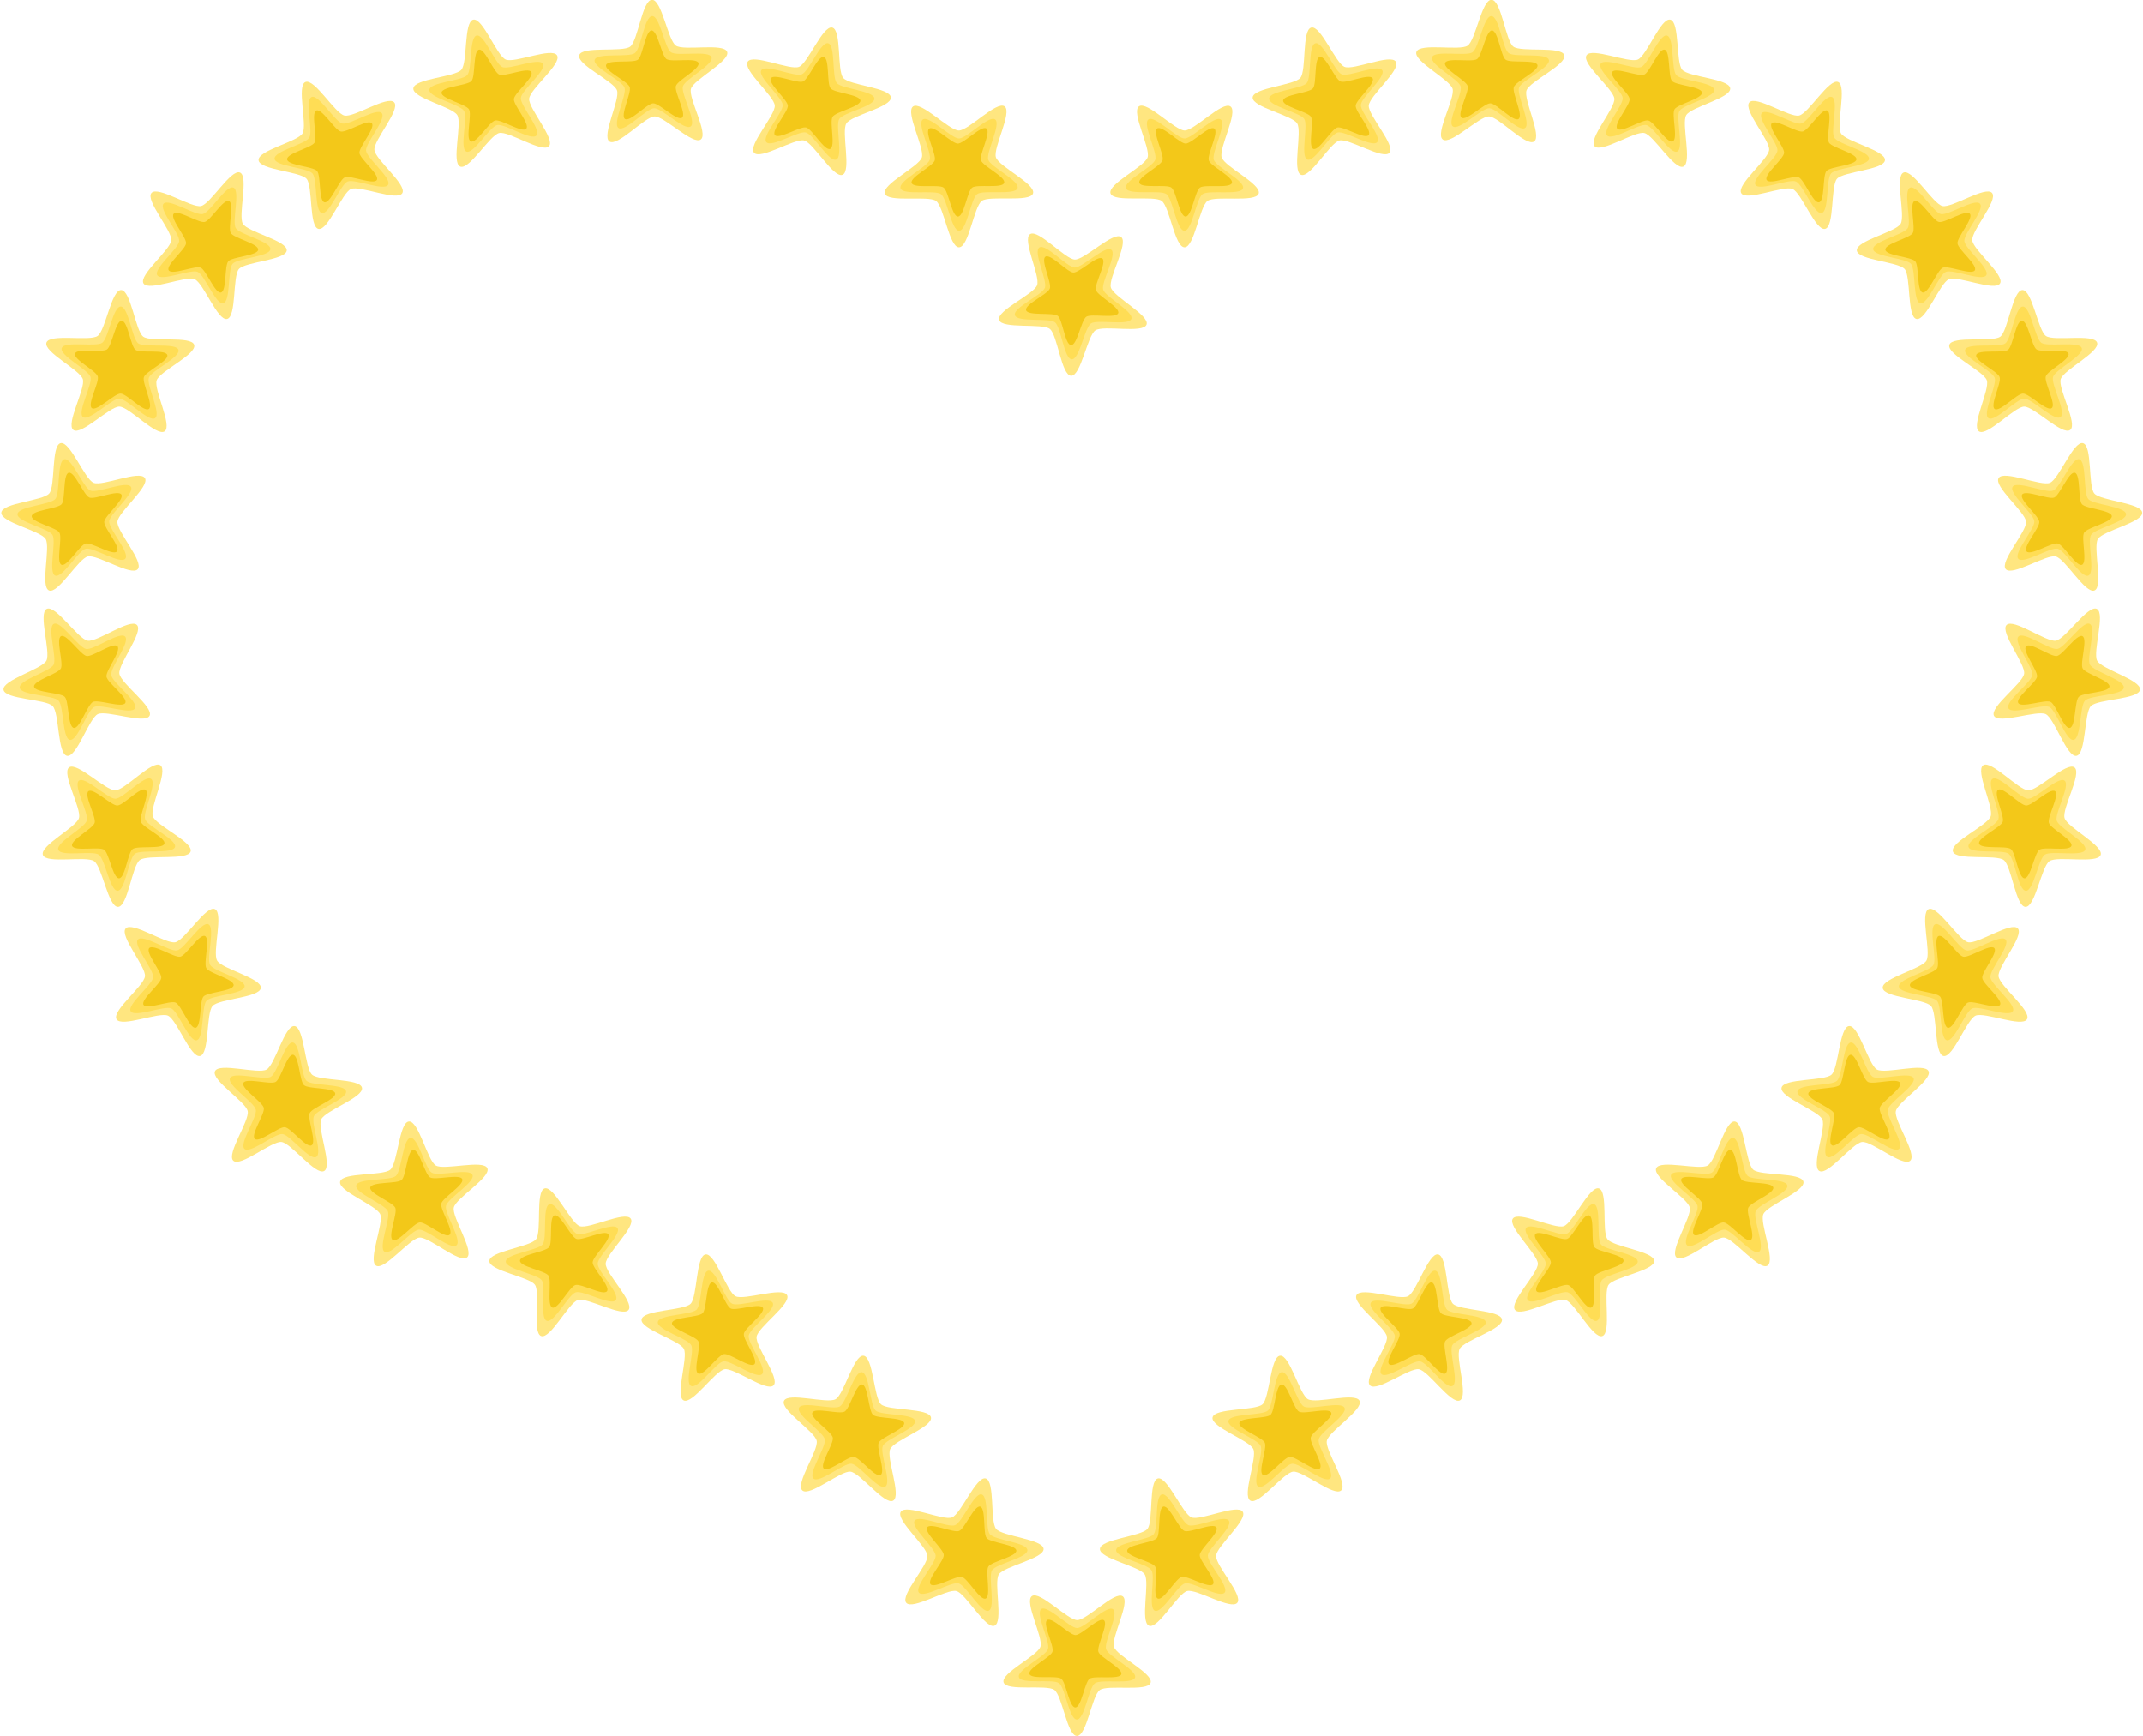 <?xml version="1.0" encoding="UTF-8"?>
<svg version="1.0" viewBox="0 0 495 401" xmlns="http://www.w3.org/2000/svg">
<defs>
<filter id="a" x="-.138" y="-.138" width="1.276" height="1.276">
<feGaussianBlur stdDeviation="28.194"/>
</filter>
</defs>
<g transform="translate(-124.8 -325.74)">
<g transform="matrix(.862 0 0 .862 536.96 295.75)">
<g transform="matrix(.119 -.015 -.015 -.119 -233.86 164.75)">
<path transform="matrix(.666 0 0 .666 264.51 223.36)" d="m404.07 401.84c-23.2 23.19-131.12-60.59-163.52-55.46-32.4 5.14-109.15 118.17-138.38 103.27-29.232-14.89 17.1-143.42 2.21-172.65-14.899-29.23-146.11-67.3-140.98-99.7 5.132-32.403 141.69-28.056 164.89-51.254 23.198-23.198 18.851-159.75 51.254-164.89 32.403-5.132 70.467 126.08 99.698 140.98 29.231 14.894 157.76-31.438 172.65-2.207 14.894 29.231-98.136 105.98-103.27 138.38-5.132 32.403 78.65 140.32 55.452 163.52z" fill="#ffe680"/>
<path transform="matrix(.526 0 0 .526 295.69 254.23)" d="m404.07 401.84c-23.2 23.19-131.12-60.59-163.52-55.46-32.4 5.14-109.15 118.17-138.38 103.27-29.232-14.89 17.1-143.42 2.21-172.65-14.899-29.23-146.11-67.3-140.98-99.7 5.132-32.403 141.69-28.056 164.89-51.254 23.198-23.198 18.851-159.75 51.254-164.89 32.403-5.132 70.467 126.08 99.698 140.98 29.231 14.894 157.76-31.438 172.65-2.207 14.894 29.231-98.136 105.98-103.27 138.38-5.132 32.403 78.65 140.32 55.452 163.52z" fill="#fd5"/>
<path transform="matrix(.416 0 0 .416 317.87 281.54)" d="m404.07 401.84c-23.2 23.19-131.12-60.59-163.52-55.46-32.4 5.14-109.15 118.17-138.38 103.27-29.232-14.89 17.1-143.42 2.21-172.65-14.899-29.23-146.11-67.3-140.98-99.7 5.132-32.403 141.69-28.056 164.89-51.254 23.198-23.198 18.851-159.75 51.254-164.89 32.403-5.132 70.467 126.08 99.698 140.98 29.231 14.894 157.76-31.438 172.65-2.207 14.894 29.231-98.136 105.98-103.27 138.38-5.132 32.403 78.65 140.32 55.452 163.52z" fill="#f3c819" filter="url(#a)"/>
</g>
<g transform="matrix(-.119 -.019 .019 -.119 -118.79 131.86)">
<path transform="matrix(.666 0 0 .666 264.51 223.36)" d="m404.07 401.84c-23.2 23.19-131.12-60.59-163.52-55.46-32.4 5.14-109.15 118.17-138.38 103.27-29.232-14.89 17.1-143.42 2.21-172.65-14.899-29.23-146.11-67.3-140.98-99.7 5.132-32.403 141.69-28.056 164.89-51.254 23.198-23.198 18.851-159.75 51.254-164.89 32.403-5.132 70.467 126.08 99.698 140.98 29.231 14.894 157.76-31.438 172.65-2.207 14.894 29.231-98.136 105.98-103.27 138.38-5.132 32.403 78.65 140.32 55.452 163.52z" fill="#ffe680"/>
<path transform="matrix(.526 0 0 .526 295.69 254.23)" d="m404.07 401.84c-23.2 23.19-131.12-60.59-163.52-55.46-32.4 5.14-109.15 118.17-138.38 103.27-29.232-14.89 17.1-143.42 2.21-172.65-14.899-29.23-146.11-67.3-140.98-99.7 5.132-32.403 141.69-28.056 164.89-51.254 23.198-23.198 18.851-159.75 51.254-164.89 32.403-5.132 70.467 126.08 99.698 140.98 29.231 14.894 157.76-31.438 172.65-2.207 14.894 29.231-98.136 105.98-103.27 138.38-5.132 32.403 78.65 140.32 55.452 163.52z" fill="#fd5"/>
<path transform="matrix(.416 0 0 .416 317.87 281.54)" d="m404.07 401.84c-23.2 23.19-131.12-60.59-163.52-55.46-32.4 5.14-109.15 118.17-138.38 103.27-29.232-14.89 17.1-143.42 2.21-172.65-14.899-29.23-146.11-67.3-140.98-99.7 5.132-32.403 141.69-28.056 164.89-51.254 23.198-23.198 18.851-159.75 51.254-164.89 32.403-5.132 70.467 126.08 99.698 140.98 29.231 14.894 157.76-31.438 172.65-2.207 14.894 29.231-98.136 105.98-103.27 138.38-5.132 32.403 78.65 140.32 55.452 163.52z" fill="#f3c819" filter="url(#a)"/>
</g>
<g transform="matrix(.027 -.117 .117 .027 -175.97 100.51)">
<path transform="matrix(.666 0 0 .666 264.51 223.36)" d="m404.07 401.84c-23.2 23.19-131.12-60.59-163.52-55.46-32.4 5.14-109.15 118.17-138.38 103.27-29.232-14.89 17.1-143.42 2.21-172.65-14.899-29.23-146.11-67.3-140.98-99.7 5.132-32.403 141.69-28.056 164.89-51.254 23.198-23.198 18.851-159.75 51.254-164.89 32.403-5.132 70.467 126.08 99.698 140.98 29.231 14.894 157.76-31.438 172.65-2.207 14.894 29.231-98.136 105.98-103.27 138.38-5.132 32.403 78.65 140.32 55.452 163.52z" fill="#ffe680"/>
<path transform="matrix(.526 0 0 .526 295.69 254.23)" d="m404.07 401.84c-23.2 23.19-131.12-60.59-163.52-55.46-32.4 5.14-109.15 118.17-138.38 103.27-29.232-14.89 17.1-143.42 2.21-172.65-14.899-29.23-146.11-67.3-140.98-99.7 5.132-32.403 141.69-28.056 164.89-51.254 23.198-23.198 18.851-159.75 51.254-164.89 32.403-5.132 70.467 126.08 99.698 140.98 29.231 14.894 157.76-31.438 172.65-2.207 14.894 29.231-98.136 105.98-103.27 138.38-5.132 32.403 78.65 140.32 55.452 163.52z" fill="#fd5"/>
<path transform="matrix(.416 0 0 .416 317.87 281.54)" d="m404.07 401.84c-23.2 23.19-131.12-60.59-163.52-55.46-32.4 5.14-109.15 118.17-138.38 103.27-29.232-14.89 17.1-143.42 2.21-172.65-14.899-29.23-146.11-67.3-140.98-99.7 5.132-32.403 141.69-28.056 164.89-51.254 23.198-23.198 18.851-159.75 51.254-164.89 32.403-5.132 70.467 126.08 99.698 140.98 29.231 14.894 157.76-31.438 172.65-2.207 14.894 29.231-98.136 105.98-103.27 138.38-5.132 32.403 78.65 140.32 55.452 163.52z" fill="#f3c819" filter="url(#a)"/>
</g>
<g transform="matrix(.057 -.106 .106 .057 -141.44 78.157)">
<path transform="matrix(.666 0 0 .666 264.51 223.36)" d="m404.07 401.84c-23.2 23.19-131.12-60.59-163.52-55.46-32.4 5.14-109.15 118.17-138.38 103.27-29.232-14.89 17.1-143.42 2.21-172.65-14.899-29.23-146.11-67.3-140.98-99.7 5.132-32.403 141.69-28.056 164.89-51.254 23.198-23.198 18.851-159.75 51.254-164.89 32.403-5.132 70.467 126.08 99.698 140.98 29.231 14.894 157.76-31.438 172.65-2.207 14.894 29.231-98.136 105.98-103.27 138.38-5.132 32.403 78.65 140.32 55.452 163.52z" fill="#ffe680"/>
<path transform="matrix(.526 0 0 .526 295.69 254.23)" d="m404.07 401.84c-23.2 23.19-131.12-60.59-163.52-55.46-32.4 5.14-109.15 118.17-138.38 103.27-29.232-14.89 17.1-143.42 2.21-172.65-14.899-29.23-146.11-67.3-140.98-99.7 5.132-32.403 141.69-28.056 164.89-51.254 23.198-23.198 18.851-159.75 51.254-164.89 32.403-5.132 70.467 126.08 99.698 140.98 29.231 14.894 157.76-31.438 172.65-2.207 14.894 29.231-98.136 105.98-103.27 138.38-5.132 32.403 78.65 140.32 55.452 163.52z" fill="#fd5"/>
<path transform="matrix(.416 0 0 .416 317.87 281.54)" d="m404.07 401.84c-23.2 23.19-131.12-60.59-163.52-55.46-32.4 5.14-109.15 118.17-138.38 103.27-29.232-14.89 17.1-143.42 2.21-172.65-14.899-29.23-146.11-67.3-140.98-99.7 5.132-32.403 141.69-28.056 164.89-51.254 23.198-23.198 18.851-159.75 51.254-164.89 32.403-5.132 70.467 126.08 99.698 140.98 29.231 14.894 157.76-31.438 172.65-2.207 14.894 29.231-98.136 105.98-103.27 138.38-5.132 32.403 78.65 140.32 55.452 163.52z" fill="#f3c819" filter="url(#a)"/>
</g>
<g transform="matrix(.077 -.092 .092 .077 -100.78 69.763)">
<path transform="matrix(.666 0 0 .666 264.51 223.36)" d="m404.07 401.84c-23.2 23.19-131.12-60.59-163.52-55.46-32.4 5.14-109.15 118.17-138.38 103.27-29.232-14.89 17.1-143.42 2.21-172.65-14.899-29.23-146.11-67.3-140.98-99.7 5.132-32.403 141.69-28.056 164.89-51.254 23.198-23.198 18.851-159.75 51.254-164.89 32.403-5.132 70.467 126.08 99.698 140.98 29.231 14.894 157.76-31.438 172.65-2.207 14.894 29.231-98.136 105.98-103.27 138.38-5.132 32.403 78.65 140.32 55.452 163.52z" fill="#ffe680"/>
<path transform="matrix(.526 0 0 .526 295.69 254.23)" d="m404.07 401.84c-23.2 23.19-131.12-60.59-163.52-55.46-32.4 5.14-109.15 118.17-138.38 103.27-29.232-14.89 17.1-143.42 2.21-172.65-14.899-29.23-146.11-67.3-140.98-99.7 5.132-32.403 141.69-28.056 164.89-51.254 23.198-23.198 18.851-159.75 51.254-164.89 32.403-5.132 70.467 126.08 99.698 140.98 29.231 14.894 157.76-31.438 172.65-2.207 14.894 29.231-98.136 105.98-103.27 138.38-5.132 32.403 78.65 140.32 55.452 163.52z" fill="#fd5"/>
<path transform="matrix(.416 0 0 .416 317.87 281.54)" d="m404.07 401.84c-23.2 23.19-131.12-60.59-163.52-55.46-32.4 5.14-109.15 118.17-138.38 103.27-29.232-14.89 17.1-143.42 2.21-172.65-14.899-29.23-146.11-67.3-140.98-99.7 5.132-32.403 141.69-28.056 164.89-51.254 23.198-23.198 18.851-159.75 51.254-164.89 32.403-5.132 70.467 126.08 99.698 140.98 29.231 14.894 157.76-31.438 172.65-2.207 14.894 29.231-98.136 105.98-103.27 138.38-5.132 32.403 78.65 140.32 55.452 163.52z" fill="#f3c819" filter="url(#a)"/>
</g>
<g transform="matrix(.092 -.077 .077 .092 -59.946 73.636)">
<path transform="matrix(.666 0 0 .666 264.51 223.36)" d="m404.07 401.84c-23.2 23.19-131.12-60.59-163.52-55.46-32.4 5.14-109.15 118.17-138.38 103.27-29.232-14.89 17.1-143.42 2.21-172.65-14.899-29.23-146.11-67.3-140.98-99.7 5.132-32.403 141.69-28.056 164.89-51.254 23.198-23.198 18.851-159.75 51.254-164.89 32.403-5.132 70.467 126.08 99.698 140.98 29.231 14.894 157.76-31.438 172.65-2.207 14.894 29.231-98.136 105.98-103.27 138.38-5.132 32.403 78.65 140.32 55.452 163.52z" fill="#ffe680"/>
<path transform="matrix(.526 0 0 .526 295.69 254.23)" d="m404.07 401.84c-23.2 23.19-131.12-60.59-163.52-55.46-32.4 5.14-109.15 118.17-138.38 103.27-29.232-14.89 17.1-143.42 2.21-172.65-14.899-29.23-146.11-67.3-140.98-99.7 5.132-32.403 141.69-28.056 164.89-51.254 23.198-23.198 18.851-159.75 51.254-164.89 32.403-5.132 70.467 126.08 99.698 140.98 29.231 14.894 157.76-31.438 172.65-2.207 14.894 29.231-98.136 105.98-103.27 138.38-5.132 32.403 78.65 140.32 55.452 163.52z" fill="#fd5"/>
<path transform="matrix(.416 0 0 .416 317.87 281.54)" d="m404.07 401.84c-23.2 23.19-131.12-60.59-163.52-55.46-32.4 5.14-109.15 118.17-138.38 103.27-29.232-14.89 17.1-143.42 2.21-172.65-14.899-29.23-146.11-67.3-140.98-99.7 5.132-32.403 141.69-28.056 164.89-51.254 23.198-23.198 18.851-159.75 51.254-164.89 32.403-5.132 70.467 126.08 99.698 140.98 29.231 14.894 157.76-31.438 172.65-2.207 14.894 29.231-98.136 105.98-103.27 138.38-5.132 32.403 78.65 140.32 55.452 163.52z" fill="#f3c819" filter="url(#a)"/>
</g>
<g transform="matrix(.116 -.029 .029 .116 -18.35 69.265)">
<path transform="matrix(.666 0 0 .666 264.51 223.36)" d="m404.07 401.84c-23.2 23.19-131.12-60.59-163.52-55.46-32.4 5.14-109.15 118.17-138.38 103.27-29.232-14.89 17.1-143.42 2.21-172.65-14.899-29.23-146.11-67.3-140.98-99.7 5.132-32.403 141.69-28.056 164.89-51.254 23.198-23.198 18.851-159.75 51.254-164.89 32.403-5.132 70.467 126.08 99.698 140.98 29.231 14.894 157.76-31.438 172.65-2.207 14.894 29.231-98.136 105.98-103.27 138.38-5.132 32.403 78.65 140.32 55.452 163.52z" fill="#ffe680"/>
<path transform="matrix(.526 0 0 .526 295.69 254.23)" d="m404.07 401.84c-23.2 23.19-131.12-60.59-163.52-55.46-32.4 5.14-109.15 118.17-138.38 103.27-29.232-14.89 17.1-143.42 2.21-172.65-14.899-29.23-146.11-67.3-140.98-99.7 5.132-32.403 141.69-28.056 164.89-51.254 23.198-23.198 18.851-159.75 51.254-164.89 32.403-5.132 70.467 126.08 99.698 140.98 29.231 14.894 157.76-31.438 172.65-2.207 14.894 29.231-98.136 105.98-103.27 138.38-5.132 32.403 78.65 140.32 55.452 163.52z" fill="#fd5"/>
<path transform="matrix(.416 0 0 .416 317.87 281.54)" d="m404.07 401.84c-23.2 23.19-131.12-60.59-163.52-55.46-32.4 5.14-109.15 118.17-138.38 103.27-29.232-14.89 17.1-143.42 2.21-172.65-14.899-29.23-146.11-67.3-140.98-99.7 5.132-32.403 141.69-28.056 164.89-51.254 23.198-23.198 18.851-159.75 51.254-164.89 32.403-5.132 70.467 126.08 99.698 140.98 29.231 14.894 157.76-31.438 172.65-2.207 14.894 29.231-98.136 105.98-103.27 138.38-5.132 32.403 78.65 140.32 55.452 163.52z" fill="#f3c819" filter="url(#a)"/>
</g>
<g transform="matrix(.119 .017 -.017 .119 21.437 82.488)">
<path transform="matrix(.666 0 0 .666 264.51 223.36)" d="m404.07 401.84c-23.2 23.19-131.12-60.59-163.52-55.46-32.4 5.14-109.15 118.17-138.38 103.27-29.232-14.89 17.1-143.42 2.21-172.65-14.899-29.23-146.11-67.3-140.98-99.7 5.132-32.403 141.69-28.056 164.89-51.254 23.198-23.198 18.851-159.75 51.254-164.89 32.403-5.132 70.467 126.08 99.698 140.98 29.231 14.894 157.76-31.438 172.65-2.207 14.894 29.231-98.136 105.98-103.27 138.38-5.132 32.403 78.65 140.32 55.452 163.52z" fill="#ffe680"/>
<path transform="matrix(.526 0 0 .526 295.69 254.23)" d="m404.07 401.84c-23.2 23.19-131.12-60.59-163.52-55.46-32.4 5.14-109.15 118.17-138.38 103.27-29.232-14.89 17.1-143.42 2.21-172.65-14.899-29.23-146.11-67.3-140.98-99.7 5.132-32.403 141.69-28.056 164.89-51.254 23.198-23.198 18.851-159.75 51.254-164.89 32.403-5.132 70.467 126.08 99.698 140.98 29.231 14.894 157.76-31.438 172.65-2.207 14.894 29.231-98.136 105.98-103.27 138.38-5.132 32.403 78.65 140.32 55.452 163.52z" fill="#fd5"/>
<path transform="matrix(.416 0 0 .416 317.87 281.54)" d="m404.07 401.84c-23.2 23.19-131.12-60.59-163.52-55.46-32.4 5.14-109.15 118.17-138.38 103.27-29.232-14.89 17.1-143.42 2.21-172.65-14.899-29.23-146.11-67.3-140.98-99.7 5.132-32.403 141.69-28.056 164.89-51.254 23.198-23.198 18.851-159.75 51.254-164.89 32.403-5.132 70.467 126.08 99.698 140.98 29.231 14.894 157.76-31.438 172.65-2.207 14.894 29.231-98.136 105.98-103.27 138.38-5.132 32.403 78.65 140.32 55.452 163.52z" fill="#f3c819" filter="url(#a)"/>
</g>
<g transform="matrix(.111 .046 -.046 .111 46.459 113.94)">
<path transform="matrix(.666 0 0 .666 264.51 223.36)" d="m404.07 401.84c-23.2 23.19-131.12-60.59-163.52-55.46-32.4 5.14-109.15 118.17-138.38 103.27-29.232-14.89 17.1-143.42 2.21-172.65-14.899-29.23-146.11-67.3-140.98-99.7 5.132-32.403 141.69-28.056 164.89-51.254 23.198-23.198 18.851-159.75 51.254-164.89 32.403-5.132 70.467 126.08 99.698 140.98 29.231 14.894 157.76-31.438 172.65-2.207 14.894 29.231-98.136 105.98-103.27 138.38-5.132 32.403 78.65 140.32 55.452 163.52z" fill="#ffe680"/>
<path transform="matrix(.526 0 0 .526 295.69 254.23)" d="m404.07 401.84c-23.2 23.19-131.12-60.59-163.52-55.46-32.4 5.14-109.15 118.17-138.38 103.27-29.232-14.89 17.1-143.42 2.21-172.65-14.899-29.23-146.11-67.3-140.98-99.7 5.132-32.403 141.69-28.056 164.89-51.254 23.198-23.198 18.851-159.75 51.254-164.89 32.403-5.132 70.467 126.08 99.698 140.98 29.231 14.894 157.76-31.438 172.65-2.207 14.894 29.231-98.136 105.98-103.27 138.38-5.132 32.403 78.65 140.32 55.452 163.52z" fill="#fd5"/>
<path transform="matrix(.416 0 0 .416 317.87 281.54)" d="m404.07 401.84c-23.2 23.19-131.12-60.59-163.52-55.46-32.4 5.14-109.15 118.17-138.38 103.27-29.232-14.89 17.1-143.42 2.21-172.65-14.899-29.23-146.11-67.3-140.98-99.7 5.132-32.403 141.69-28.056 164.89-51.254 23.198-23.198 18.851-159.75 51.254-164.89 32.403-5.132 70.467 126.08 99.698 140.98 29.231 14.894 157.76-31.438 172.65-2.207 14.894 29.231-98.136 105.98-103.27 138.38-5.132 32.403 78.65 140.32 55.452 163.52z" fill="#f3c819" filter="url(#a)"/>
</g>
<g transform="matrix(.099 .069 -.069 .099 59.323 151.87)">
<path transform="matrix(.666 0 0 .666 264.51 223.36)" d="m404.07 401.84c-23.2 23.19-131.12-60.59-163.52-55.46-32.4 5.14-109.15 118.17-138.38 103.27-29.232-14.89 17.1-143.42 2.21-172.65-14.899-29.23-146.11-67.3-140.98-99.7 5.132-32.403 141.69-28.056 164.89-51.254 23.198-23.198 18.851-159.75 51.254-164.89 32.403-5.132 70.467 126.08 99.698 140.98 29.231 14.894 157.76-31.438 172.65-2.207 14.894 29.231-98.136 105.98-103.27 138.38-5.132 32.403 78.65 140.32 55.452 163.52z" fill="#ffe680"/>
<path transform="matrix(.526 0 0 .526 295.69 254.23)" d="m404.07 401.84c-23.2 23.19-131.12-60.59-163.52-55.46-32.4 5.14-109.15 118.17-138.38 103.27-29.232-14.89 17.1-143.42 2.21-172.65-14.899-29.23-146.11-67.3-140.98-99.7 5.132-32.403 141.69-28.056 164.89-51.254 23.198-23.198 18.851-159.75 51.254-164.89 32.403-5.132 70.467 126.08 99.698 140.98 29.231 14.894 157.76-31.438 172.65-2.207 14.894 29.231-98.136 105.98-103.27 138.38-5.132 32.403 78.65 140.32 55.452 163.52z" fill="#fd5"/>
<path transform="matrix(.416 0 0 .416 317.87 281.54)" d="m404.07 401.84c-23.2 23.19-131.12-60.59-163.52-55.46-32.4 5.14-109.15 118.17-138.38 103.27-29.232-14.89 17.1-143.42 2.21-172.65-14.899-29.23-146.11-67.3-140.98-99.7 5.132-32.403 141.69-28.056 164.89-51.254 23.198-23.198 18.851-159.75 51.254-164.89 32.403-5.132 70.467 126.08 99.698 140.98 29.231 14.894 157.76-31.438 172.65-2.207 14.894 29.231-98.136 105.98-103.27 138.38-5.132 32.403 78.65 140.32 55.452 163.52z" fill="#f3c819" filter="url(#a)"/>
</g>
<g transform="matrix(.083 .087 -.087 .083 63.044 190.6)">
<path transform="matrix(.666 0 0 .666 264.51 223.36)" d="m404.07 401.84c-23.2 23.19-131.12-60.59-163.52-55.46-32.4 5.14-109.15 118.17-138.38 103.27-29.232-14.89 17.1-143.42 2.21-172.65-14.899-29.23-146.11-67.3-140.98-99.7 5.132-32.403 141.69-28.056 164.89-51.254 23.198-23.198 18.851-159.75 51.254-164.89 32.403-5.132 70.467 126.08 99.698 140.98 29.231 14.894 157.76-31.438 172.65-2.207 14.894 29.231-98.136 105.98-103.27 138.38-5.132 32.403 78.65 140.32 55.452 163.52z" fill="#ffe680"/>
<path transform="matrix(.526 0 0 .526 295.69 254.23)" d="m404.07 401.84c-23.2 23.19-131.12-60.59-163.52-55.46-32.4 5.14-109.15 118.17-138.38 103.27-29.232-14.89 17.1-143.42 2.21-172.65-14.899-29.23-146.11-67.3-140.98-99.7 5.132-32.403 141.69-28.056 164.89-51.254 23.198-23.198 18.851-159.75 51.254-164.89 32.403-5.132 70.467 126.08 99.698 140.98 29.231 14.894 157.76-31.438 172.65-2.207 14.894 29.231-98.136 105.98-103.27 138.38-5.132 32.403 78.65 140.32 55.452 163.52z" fill="#fd5"/>
<path transform="matrix(.416 0 0 .416 317.87 281.54)" d="m404.07 401.84c-23.2 23.19-131.12-60.59-163.52-55.46-32.4 5.14-109.15 118.17-138.38 103.27-29.232-14.89 17.1-143.42 2.21-172.65-14.899-29.23-146.11-67.3-140.98-99.7 5.132-32.403 141.69-28.056 164.89-51.254 23.198-23.198 18.851-159.75 51.254-164.89 32.403-5.132 70.467 126.08 99.698 140.98 29.231 14.894 157.76-31.438 172.65-2.207 14.894 29.231-98.136 105.98-103.27 138.38-5.132 32.403 78.65 140.32 55.452 163.52z" fill="#f3c819" filter="url(#a)"/>
</g>
<g transform="matrix(.065 .101 -.101 .065 57.54 231.93)">
<path transform="matrix(.666 0 0 .666 264.51 223.36)" d="m404.07 401.84c-23.2 23.19-131.12-60.59-163.52-55.46-32.4 5.14-109.15 118.17-138.38 103.27-29.232-14.89 17.1-143.42 2.21-172.65-14.899-29.23-146.11-67.3-140.98-99.7 5.132-32.403 141.69-28.056 164.89-51.254 23.198-23.198 18.851-159.75 51.254-164.89 32.403-5.132 70.467 126.08 99.698 140.98 29.231 14.894 157.76-31.438 172.65-2.207 14.894 29.231-98.136 105.98-103.27 138.38-5.132 32.403 78.65 140.32 55.452 163.52z" fill="#ffe680"/>
<path transform="matrix(.526 0 0 .526 295.69 254.23)" d="m404.07 401.84c-23.2 23.19-131.12-60.59-163.52-55.46-32.4 5.14-109.15 118.17-138.38 103.27-29.232-14.89 17.1-143.42 2.21-172.65-14.899-29.23-146.11-67.3-140.98-99.7 5.132-32.403 141.69-28.056 164.89-51.254 23.198-23.198 18.851-159.75 51.254-164.89 32.403-5.132 70.467 126.08 99.698 140.98 29.231 14.894 157.76-31.438 172.65-2.207 14.894 29.231-98.136 105.98-103.27 138.38-5.132 32.403 78.65 140.32 55.452 163.52z" fill="#fd5"/>
<path transform="matrix(.416 0 0 .416 317.87 281.54)" d="m404.07 401.84c-23.2 23.19-131.12-60.59-163.52-55.46-32.4 5.14-109.15 118.17-138.38 103.27-29.232-14.89 17.1-143.42 2.21-172.65-14.899-29.23-146.11-67.3-140.98-99.7 5.132-32.403 141.69-28.056 164.89-51.254 23.198-23.198 18.851-159.75 51.254-164.89 32.403-5.132 70.467 126.08 99.698 140.98 29.231 14.894 157.76-31.438 172.65-2.207 14.894 29.231-98.136 105.98-103.27 138.38-5.132 32.403 78.65 140.32 55.452 163.52z" fill="#f3c819" filter="url(#a)"/>
</g>
<g transform="matrix(.032 .116 -.116 .032 49.249 270.94)">
<path transform="matrix(.666 0 0 .666 264.51 223.36)" d="m404.07 401.84c-23.2 23.19-131.12-60.59-163.52-55.46-32.4 5.14-109.15 118.17-138.38 103.27-29.232-14.89 17.1-143.42 2.21-172.65-14.899-29.23-146.11-67.3-140.98-99.7 5.132-32.403 141.69-28.056 164.89-51.254 23.198-23.198 18.851-159.75 51.254-164.89 32.403-5.132 70.467 126.08 99.698 140.98 29.231 14.894 157.76-31.438 172.65-2.207 14.894 29.231-98.136 105.98-103.27 138.38-5.132 32.403 78.65 140.32 55.452 163.52z" fill="#ffe680"/>
<path transform="matrix(.526 0 0 .526 295.69 254.23)" d="m404.07 401.84c-23.2 23.19-131.12-60.59-163.52-55.46-32.4 5.14-109.15 118.17-138.38 103.27-29.232-14.89 17.1-143.42 2.21-172.65-14.899-29.23-146.11-67.3-140.98-99.7 5.132-32.403 141.69-28.056 164.89-51.254 23.198-23.198 18.851-159.75 51.254-164.89 32.403-5.132 70.467 126.08 99.698 140.98 29.231 14.894 157.76-31.438 172.65-2.207 14.894 29.231-98.136 105.98-103.27 138.38-5.132 32.403 78.65 140.32 55.452 163.52z" fill="#fd5"/>
<path transform="matrix(.416 0 0 .416 317.87 281.54)" d="m404.07 401.84c-23.2 23.19-131.12-60.59-163.52-55.46-32.4 5.14-109.15 118.17-138.38 103.27-29.232-14.89 17.1-143.42 2.21-172.65-14.899-29.23-146.11-67.3-140.98-99.7 5.132-32.403 141.69-28.056 164.89-51.254 23.198-23.198 18.851-159.75 51.254-164.89 32.403-5.132 70.467 126.08 99.698 140.98 29.231 14.894 157.76-31.438 172.65-2.207 14.894 29.231-98.136 105.98-103.27 138.38-5.132 32.403 78.65 140.32 55.452 163.52z" fill="#f3c819" filter="url(#a)"/>
</g>
<g transform="matrix(.008 .12 -.12 .008 25.722 303.74)">
<path transform="matrix(.666 0 0 .666 264.51 223.36)" d="m404.07 401.84c-23.2 23.19-131.12-60.59-163.52-55.46-32.4 5.14-109.15 118.17-138.38 103.27-29.232-14.89 17.1-143.42 2.21-172.65-14.899-29.23-146.11-67.3-140.98-99.7 5.132-32.403 141.69-28.056 164.89-51.254 23.198-23.198 18.851-159.75 51.254-164.89 32.403-5.132 70.467 126.08 99.698 140.98 29.231 14.894 157.76-31.438 172.65-2.207 14.894 29.231-98.136 105.98-103.27 138.38-5.132 32.403 78.65 140.32 55.452 163.52z" fill="#ffe680"/>
<path transform="matrix(.526 0 0 .526 295.69 254.23)" d="m404.07 401.84c-23.2 23.19-131.12-60.59-163.52-55.46-32.4 5.14-109.15 118.17-138.38 103.27-29.232-14.89 17.1-143.42 2.21-172.65-14.899-29.23-146.11-67.3-140.98-99.7 5.132-32.403 141.69-28.056 164.89-51.254 23.198-23.198 18.851-159.75 51.254-164.89 32.403-5.132 70.467 126.08 99.698 140.98 29.231 14.894 157.76-31.438 172.65-2.207 14.894 29.231-98.136 105.98-103.27 138.38-5.132 32.403 78.65 140.32 55.452 163.52z" fill="#fd5"/>
<path transform="matrix(.416 0 0 .416 317.87 281.54)" d="m404.07 401.84c-23.2 23.19-131.12-60.59-163.52-55.46-32.4 5.14-109.15 118.17-138.38 103.27-29.232-14.89 17.1-143.42 2.21-172.65-14.899-29.23-146.11-67.3-140.98-99.7 5.132-32.403 141.69-28.056 164.89-51.254 23.198-23.198 18.851-159.75 51.254-164.89 32.403-5.132 70.467 126.08 99.698 140.98 29.231 14.894 157.76-31.438 172.65-2.207 14.894 29.231-98.136 105.98-103.27 138.38-5.132 32.403 78.65 140.32 55.452 163.52z" fill="#f3c819" filter="url(#a)"/>
</g>
<g transform="matrix(-.016 .119 -.119 -.016 -5.236 330.11)">
<path transform="matrix(.666 0 0 .666 264.51 223.36)" d="m404.07 401.84c-23.2 23.19-131.12-60.59-163.52-55.46-32.4 5.14-109.15 118.17-138.38 103.27-29.232-14.89 17.1-143.42 2.21-172.65-14.899-29.23-146.11-67.3-140.98-99.7 5.132-32.403 141.69-28.056 164.89-51.254 23.198-23.198 18.851-159.75 51.254-164.89 32.403-5.132 70.467 126.08 99.698 140.98 29.231 14.894 157.76-31.438 172.65-2.207 14.894 29.231-98.136 105.98-103.27 138.38-5.132 32.403 78.65 140.32 55.452 163.52z" fill="#ffe680"/>
<path transform="matrix(.526 0 0 .526 295.69 254.23)" d="m404.07 401.84c-23.2 23.19-131.12-60.59-163.52-55.46-32.4 5.14-109.15 118.17-138.38 103.27-29.232-14.89 17.1-143.42 2.21-172.65-14.899-29.23-146.11-67.3-140.98-99.7 5.132-32.403 141.69-28.056 164.89-51.254 23.198-23.198 18.851-159.75 51.254-164.89 32.403-5.132 70.467 126.08 99.698 140.98 29.231 14.894 157.76-31.438 172.65-2.207 14.894 29.231-98.136 105.98-103.27 138.38-5.132 32.403 78.65 140.32 55.452 163.52z" fill="#fd5"/>
<path transform="matrix(.416 0 0 .416 317.87 281.54)" d="m404.07 401.84c-23.2 23.19-131.12-60.59-163.52-55.46-32.4 5.14-109.15 118.17-138.38 103.27-29.232-14.89 17.1-143.42 2.21-172.65-14.899-29.23-146.11-67.3-140.98-99.7 5.132-32.403 141.69-28.056 164.89-51.254 23.198-23.198 18.851-159.75 51.254-164.89 32.403-5.132 70.467 126.08 99.698 140.98 29.231 14.894 157.76-31.438 172.65-2.207 14.894 29.231-98.136 105.98-103.27 138.38-5.132 32.403 78.65 140.32 55.452 163.52z" fill="#f3c819" filter="url(#a)"/>
</g>
<g transform="matrix(.032 .116 -.116 .032 -103.23 359.25)">
<path transform="matrix(.666 0 0 .666 264.51 223.36)" d="m404.07 401.84c-23.2 23.19-131.12-60.59-163.52-55.46-32.4 5.14-109.15 118.17-138.38 103.27-29.232-14.89 17.1-143.42 2.21-172.65-14.899-29.23-146.11-67.3-140.98-99.7 5.132-32.403 141.69-28.056 164.89-51.254 23.198-23.198 18.851-159.75 51.254-164.89 32.403-5.132 70.467 126.08 99.698 140.98 29.231 14.894 157.76-31.438 172.65-2.207 14.894 29.231-98.136 105.98-103.27 138.38-5.132 32.403 78.65 140.32 55.452 163.52z" fill="#ffe680"/>
<path transform="matrix(.526 0 0 .526 295.69 254.23)" d="m404.07 401.84c-23.2 23.19-131.12-60.59-163.52-55.46-32.4 5.14-109.15 118.17-138.38 103.27-29.232-14.89 17.1-143.42 2.21-172.65-14.899-29.23-146.11-67.3-140.98-99.7 5.132-32.403 141.69-28.056 164.89-51.254 23.198-23.198 18.851-159.75 51.254-164.89 32.403-5.132 70.467 126.08 99.698 140.98 29.231 14.894 157.76-31.438 172.65-2.207 14.894 29.231-98.136 105.98-103.27 138.38-5.132 32.403 78.65 140.32 55.452 163.52z" fill="#fd5"/>
<path transform="matrix(.416 0 0 .416 317.87 281.54)" d="m404.07 401.84c-23.2 23.19-131.12-60.59-163.52-55.46-32.4 5.14-109.15 118.17-138.38 103.27-29.232-14.89 17.1-143.42 2.21-172.65-14.899-29.23-146.11-67.3-140.98-99.7 5.132-32.403 141.69-28.056 164.89-51.254 23.198-23.198 18.851-159.75 51.254-164.89 32.403-5.132 70.467 126.08 99.698 140.98 29.231 14.894 157.76-31.438 172.65-2.207 14.894 29.231-98.136 105.98-103.27 138.38-5.132 32.403 78.65 140.32 55.452 163.52z" fill="#f3c819" filter="url(#a)"/>
</g>
<g transform="matrix(-.001 .12 -.12 -.001 -51.599 342.43)">
<path transform="matrix(.666 0 0 .666 264.51 223.36)" d="m404.07 401.84c-23.2 23.19-131.12-60.59-163.52-55.46-32.4 5.14-109.15 118.17-138.38 103.27-29.232-14.89 17.1-143.42 2.21-172.65-14.899-29.23-146.11-67.3-140.98-99.7 5.132-32.403 141.69-28.056 164.89-51.254 23.198-23.198 18.851-159.75 51.254-164.89 32.403-5.132 70.467 126.08 99.698 140.98 29.231 14.894 157.76-31.438 172.65-2.207 14.894 29.231-98.136 105.98-103.27 138.38-5.132 32.403 78.65 140.32 55.452 163.52z" fill="#ffe680"/>
<path transform="matrix(.526 0 0 .526 295.69 254.23)" d="m404.07 401.84c-23.2 23.19-131.12-60.59-163.52-55.46-32.4 5.14-109.15 118.17-138.38 103.27-29.232-14.89 17.1-143.42 2.21-172.65-14.899-29.23-146.11-67.3-140.98-99.7 5.132-32.403 141.69-28.056 164.89-51.254 23.198-23.198 18.851-159.75 51.254-164.89 32.403-5.132 70.467 126.08 99.698 140.98 29.231 14.894 157.76-31.438 172.65-2.207 14.894 29.231-98.136 105.98-103.27 138.38-5.132 32.403 78.65 140.32 55.452 163.52z" fill="#fd5"/>
<path transform="matrix(.416 0 0 .416 317.87 281.54)" d="m404.07 401.84c-23.2 23.19-131.12-60.59-163.52-55.46-32.4 5.14-109.15 118.17-138.38 103.27-29.232-14.89 17.1-143.42 2.21-172.65-14.899-29.23-146.11-67.3-140.98-99.7 5.132-32.403 141.69-28.056 164.89-51.254 23.198-23.198 18.851-159.75 51.254-164.89 32.403-5.132 70.467 126.08 99.698 140.98 29.231 14.894 157.76-31.438 172.65-2.207 14.894 29.231-98.136 105.98-103.27 138.38-5.132 32.403 78.65 140.32 55.452 163.52z" fill="#f3c819" filter="url(#a)"/>
</g>
<g transform="matrix(.048 .11 -.11 .048 -141.86 388.11)">
<path transform="matrix(.666 0 0 .666 264.51 223.36)" d="m404.07 401.84c-23.2 23.19-131.12-60.59-163.52-55.46-32.4 5.14-109.15 118.17-138.38 103.27-29.232-14.89 17.1-143.42 2.21-172.65-14.899-29.23-146.11-67.3-140.98-99.7 5.132-32.403 141.69-28.056 164.89-51.254 23.198-23.198 18.851-159.75 51.254-164.89 32.403-5.132 70.467 126.08 99.698 140.98 29.231 14.894 157.76-31.438 172.65-2.207 14.894 29.231-98.136 105.98-103.27 138.38-5.132 32.403 78.65 140.32 55.452 163.52z" fill="#ffe680"/>
<path transform="matrix(.526 0 0 .526 295.69 254.23)" d="m404.07 401.84c-23.2 23.19-131.12-60.59-163.52-55.46-32.4 5.14-109.15 118.17-138.38 103.27-29.232-14.89 17.1-143.42 2.21-172.65-14.899-29.23-146.11-67.3-140.98-99.7 5.132-32.403 141.69-28.056 164.89-51.254 23.198-23.198 18.851-159.75 51.254-164.89 32.403-5.132 70.467 126.08 99.698 140.98 29.231 14.894 157.76-31.438 172.65-2.207 14.894 29.231-98.136 105.98-103.27 138.38-5.132 32.403 78.65 140.32 55.452 163.52z" fill="#fd5"/>
<path transform="matrix(.416 0 0 .416 317.87 281.54)" d="m404.07 401.84c-23.2 23.19-131.12-60.59-163.52-55.46-32.4 5.14-109.15 118.17-138.38 103.27-29.232-14.89 17.1-143.42 2.21-172.65-14.899-29.23-146.11-67.3-140.98-99.7 5.132-32.403 141.69-28.056 164.89-51.254 23.198-23.198 18.851-159.75 51.254-164.89 32.403-5.132 70.467 126.08 99.698 140.98 29.231 14.894 157.76-31.438 172.65-2.207 14.894 29.231-98.136 105.98-103.27 138.38-5.132 32.403 78.65 140.32 55.452 163.52z" fill="#f3c819" filter="url(#a)"/>
</g>
<g transform="matrix(.019 -.118 -.118 -.019 -153.83 534.74)">
<path transform="matrix(.666 0 0 .666 264.51 223.36)" d="m404.07 401.84c-23.2 23.19-131.12-60.59-163.52-55.46-32.4 5.14-109.15 118.17-138.38 103.27-29.232-14.89 17.1-143.42 2.21-172.65-14.899-29.23-146.11-67.3-140.98-99.7 5.132-32.403 141.69-28.056 164.89-51.254 23.198-23.198 18.851-159.75 51.254-164.89 32.403-5.132 70.467 126.08 99.698 140.98 29.231 14.894 157.76-31.438 172.65-2.207 14.894 29.231-98.136 105.98-103.27 138.38-5.132 32.403 78.65 140.32 55.452 163.52z" fill="#ffe680"/>
<path transform="matrix(.526 0 0 .526 295.69 254.23)" d="m404.07 401.84c-23.2 23.19-131.12-60.59-163.52-55.46-32.4 5.14-109.15 118.17-138.38 103.27-29.232-14.89 17.1-143.42 2.21-172.65-14.899-29.23-146.11-67.3-140.98-99.7 5.132-32.403 141.69-28.056 164.89-51.254 23.198-23.198 18.851-159.75 51.254-164.89 32.403-5.132 70.467 126.08 99.698 140.98 29.231 14.894 157.76-31.438 172.65-2.207 14.894 29.231-98.136 105.98-103.27 138.38-5.132 32.403 78.65 140.32 55.452 163.52z" fill="#fd5"/>
<path transform="matrix(.416 0 0 .416 317.87 281.54)" d="m404.07 401.84c-23.2 23.19-131.12-60.59-163.52-55.46-32.4 5.14-109.15 118.17-138.38 103.27-29.232-14.89 17.1-143.42 2.21-172.65-14.899-29.23-146.11-67.3-140.98-99.7 5.132-32.403 141.69-28.056 164.89-51.254 23.198-23.198 18.851-159.75 51.254-164.89 32.403-5.132 70.467 126.08 99.698 140.98 29.231 14.894 157.76-31.438 172.65-2.207 14.894 29.231-98.136 105.98-103.27 138.38-5.132 32.403 78.65 140.32 55.452 163.52z" fill="#f3c819" filter="url(#a)"/>
</g>
<g transform="matrix(-1 0 0 1 -381.9 0)">
<g transform="matrix(-.119 -.019 .019 -.119 -118.79 131.86)">
<path transform="matrix(.666 0 0 .666 264.51 223.36)" d="m404.07 401.84c-23.2 23.19-131.12-60.59-163.52-55.46-32.4 5.14-109.15 118.17-138.38 103.27-29.232-14.89 17.1-143.42 2.21-172.65-14.899-29.23-146.11-67.3-140.98-99.7 5.132-32.403 141.69-28.056 164.89-51.254 23.198-23.198 18.851-159.75 51.254-164.89 32.403-5.132 70.467 126.08 99.698 140.98 29.231 14.894 157.76-31.438 172.65-2.207 14.894 29.231-98.136 105.98-103.27 138.38-5.132 32.403 78.65 140.32 55.452 163.52z" fill="#ffe680"/>
<path transform="matrix(.526 0 0 .526 295.69 254.23)" d="m404.07 401.84c-23.2 23.19-131.12-60.59-163.52-55.46-32.4 5.14-109.15 118.17-138.38 103.27-29.232-14.89 17.1-143.42 2.21-172.65-14.899-29.23-146.11-67.3-140.98-99.7 5.132-32.403 141.69-28.056 164.89-51.254 23.198-23.198 18.851-159.75 51.254-164.89 32.403-5.132 70.467 126.08 99.698 140.98 29.231 14.894 157.76-31.438 172.65-2.207 14.894 29.231-98.136 105.98-103.27 138.38-5.132 32.403 78.65 140.32 55.452 163.52z" fill="#fd5"/>
<path transform="matrix(.416 0 0 .416 317.87 281.54)" d="m404.07 401.84c-23.2 23.19-131.12-60.59-163.52-55.46-32.4 5.14-109.15 118.17-138.38 103.27-29.232-14.89 17.1-143.42 2.21-172.65-14.899-29.23-146.11-67.3-140.98-99.7 5.132-32.403 141.69-28.056 164.89-51.254 23.198-23.198 18.851-159.75 51.254-164.89 32.403-5.132 70.467 126.08 99.698 140.98 29.231 14.894 157.76-31.438 172.65-2.207 14.894 29.231-98.136 105.98-103.27 138.38-5.132 32.403 78.65 140.32 55.452 163.52z" fill="#f3c819" filter="url(#a)"/>
</g>
<g transform="matrix(.027 -.117 .117 .027 -175.97 100.51)">
<path transform="matrix(.666 0 0 .666 264.51 223.36)" d="m404.07 401.84c-23.2 23.19-131.12-60.59-163.52-55.46-32.4 5.14-109.15 118.17-138.38 103.27-29.232-14.89 17.1-143.42 2.21-172.65-14.899-29.23-146.11-67.3-140.98-99.7 5.132-32.403 141.69-28.056 164.89-51.254 23.198-23.198 18.851-159.75 51.254-164.89 32.403-5.132 70.467 126.08 99.698 140.98 29.231 14.894 157.76-31.438 172.65-2.207 14.894 29.231-98.136 105.98-103.27 138.38-5.132 32.403 78.65 140.32 55.452 163.52z" fill="#ffe680"/>
<path transform="matrix(.526 0 0 .526 295.69 254.23)" d="m404.07 401.84c-23.2 23.19-131.12-60.59-163.52-55.46-32.4 5.14-109.15 118.17-138.38 103.27-29.232-14.89 17.1-143.42 2.21-172.65-14.899-29.23-146.11-67.3-140.98-99.7 5.132-32.403 141.69-28.056 164.89-51.254 23.198-23.198 18.851-159.75 51.254-164.89 32.403-5.132 70.467 126.08 99.698 140.98 29.231 14.894 157.76-31.438 172.65-2.207 14.894 29.231-98.136 105.98-103.27 138.38-5.132 32.403 78.65 140.32 55.452 163.52z" fill="#fd5"/>
<path transform="matrix(.416 0 0 .416 317.87 281.54)" d="m404.07 401.84c-23.2 23.19-131.12-60.59-163.52-55.46-32.4 5.14-109.15 118.17-138.38 103.27-29.232-14.89 17.1-143.42 2.21-172.65-14.899-29.23-146.11-67.3-140.98-99.7 5.132-32.403 141.69-28.056 164.89-51.254 23.198-23.198 18.851-159.75 51.254-164.89 32.403-5.132 70.467 126.08 99.698 140.98 29.231 14.894 157.76-31.438 172.65-2.207 14.894 29.231-98.136 105.98-103.27 138.38-5.132 32.403 78.65 140.32 55.452 163.52z" fill="#f3c819" filter="url(#a)"/>
</g>
<g transform="matrix(.057 -.106 .106 .057 -141.44 78.157)">
<path transform="matrix(.666 0 0 .666 264.51 223.36)" d="m404.07 401.84c-23.2 23.19-131.12-60.59-163.52-55.46-32.4 5.14-109.15 118.17-138.38 103.27-29.232-14.89 17.1-143.42 2.21-172.65-14.899-29.23-146.11-67.3-140.98-99.7 5.132-32.403 141.69-28.056 164.89-51.254 23.198-23.198 18.851-159.75 51.254-164.89 32.403-5.132 70.467 126.08 99.698 140.98 29.231 14.894 157.76-31.438 172.65-2.207 14.894 29.231-98.136 105.98-103.27 138.38-5.132 32.403 78.65 140.32 55.452 163.52z" fill="#ffe680"/>
<path transform="matrix(.526 0 0 .526 295.69 254.23)" d="m404.07 401.84c-23.2 23.19-131.12-60.59-163.52-55.46-32.4 5.14-109.15 118.17-138.38 103.27-29.232-14.89 17.1-143.42 2.21-172.65-14.899-29.23-146.11-67.3-140.98-99.7 5.132-32.403 141.69-28.056 164.89-51.254 23.198-23.198 18.851-159.75 51.254-164.89 32.403-5.132 70.467 126.08 99.698 140.98 29.231 14.894 157.76-31.438 172.65-2.207 14.894 29.231-98.136 105.98-103.27 138.38-5.132 32.403 78.65 140.32 55.452 163.52z" fill="#fd5"/>
<path transform="matrix(.416 0 0 .416 317.87 281.54)" d="m404.07 401.84c-23.2 23.19-131.12-60.59-163.52-55.46-32.4 5.14-109.15 118.17-138.38 103.27-29.232-14.89 17.1-143.42 2.21-172.65-14.899-29.23-146.11-67.3-140.98-99.7 5.132-32.403 141.69-28.056 164.89-51.254 23.198-23.198 18.851-159.75 51.254-164.89 32.403-5.132 70.467 126.08 99.698 140.98 29.231 14.894 157.76-31.438 172.65-2.207 14.894 29.231-98.136 105.98-103.27 138.38-5.132 32.403 78.65 140.32 55.452 163.52z" fill="#f3c819" filter="url(#a)"/>
</g>
<g transform="matrix(.077 -.092 .092 .077 -100.78 69.763)">
<path transform="matrix(.666 0 0 .666 264.51 223.36)" d="m404.07 401.84c-23.2 23.19-131.12-60.59-163.52-55.46-32.4 5.14-109.15 118.17-138.38 103.27-29.232-14.89 17.1-143.42 2.21-172.65-14.899-29.23-146.11-67.3-140.98-99.7 5.132-32.403 141.69-28.056 164.89-51.254 23.198-23.198 18.851-159.75 51.254-164.89 32.403-5.132 70.467 126.08 99.698 140.98 29.231 14.894 157.76-31.438 172.65-2.207 14.894 29.231-98.136 105.98-103.27 138.38-5.132 32.403 78.65 140.32 55.452 163.52z" fill="#ffe680"/>
<path transform="matrix(.526 0 0 .526 295.69 254.23)" d="m404.07 401.84c-23.2 23.19-131.12-60.59-163.52-55.46-32.4 5.14-109.15 118.17-138.38 103.27-29.232-14.89 17.1-143.42 2.21-172.65-14.899-29.23-146.11-67.3-140.98-99.7 5.132-32.403 141.69-28.056 164.89-51.254 23.198-23.198 18.851-159.75 51.254-164.89 32.403-5.132 70.467 126.08 99.698 140.98 29.231 14.894 157.76-31.438 172.65-2.207 14.894 29.231-98.136 105.98-103.27 138.38-5.132 32.403 78.65 140.32 55.452 163.52z" fill="#fd5"/>
<path transform="matrix(.416 0 0 .416 317.87 281.54)" d="m404.07 401.84c-23.2 23.19-131.12-60.59-163.52-55.46-32.4 5.14-109.15 118.17-138.38 103.27-29.232-14.89 17.1-143.42 2.21-172.65-14.899-29.23-146.11-67.3-140.98-99.7 5.132-32.403 141.69-28.056 164.89-51.254 23.198-23.198 18.851-159.75 51.254-164.89 32.403-5.132 70.467 126.08 99.698 140.98 29.231 14.894 157.76-31.438 172.65-2.207 14.894 29.231-98.136 105.98-103.27 138.38-5.132 32.403 78.65 140.32 55.452 163.52z" fill="#f3c819" filter="url(#a)"/>
</g>
<g transform="matrix(.092 -.077 .077 .092 -59.946 73.636)">
<path transform="matrix(.666 0 0 .666 264.51 223.36)" d="m404.07 401.84c-23.2 23.19-131.12-60.59-163.52-55.46-32.4 5.14-109.15 118.17-138.38 103.27-29.232-14.89 17.1-143.42 2.21-172.65-14.899-29.23-146.11-67.3-140.98-99.7 5.132-32.403 141.69-28.056 164.89-51.254 23.198-23.198 18.851-159.75 51.254-164.89 32.403-5.132 70.467 126.08 99.698 140.98 29.231 14.894 157.76-31.438 172.65-2.207 14.894 29.231-98.136 105.98-103.27 138.38-5.132 32.403 78.65 140.32 55.452 163.52z" fill="#ffe680"/>
<path transform="matrix(.526 0 0 .526 295.69 254.23)" d="m404.07 401.84c-23.2 23.19-131.12-60.59-163.52-55.46-32.4 5.14-109.15 118.17-138.38 103.27-29.232-14.89 17.1-143.42 2.21-172.65-14.899-29.23-146.11-67.3-140.98-99.7 5.132-32.403 141.69-28.056 164.89-51.254 23.198-23.198 18.851-159.75 51.254-164.89 32.403-5.132 70.467 126.08 99.698 140.98 29.231 14.894 157.76-31.438 172.65-2.207 14.894 29.231-98.136 105.98-103.27 138.38-5.132 32.403 78.65 140.32 55.452 163.52z" fill="#fd5"/>
<path transform="matrix(.416 0 0 .416 317.87 281.54)" d="m404.07 401.84c-23.2 23.19-131.12-60.59-163.52-55.46-32.4 5.14-109.15 118.17-138.38 103.27-29.232-14.89 17.1-143.42 2.21-172.65-14.899-29.23-146.11-67.3-140.98-99.7 5.132-32.403 141.69-28.056 164.89-51.254 23.198-23.198 18.851-159.75 51.254-164.89 32.403-5.132 70.467 126.08 99.698 140.98 29.231 14.894 157.76-31.438 172.65-2.207 14.894 29.231-98.136 105.98-103.27 138.38-5.132 32.403 78.65 140.32 55.452 163.52z" fill="#f3c819" filter="url(#a)"/>
</g>
<g transform="matrix(.116 -.029 .029 .116 -18.35 69.265)">
<path transform="matrix(.666 0 0 .666 264.51 223.36)" d="m404.07 401.84c-23.2 23.19-131.12-60.59-163.52-55.46-32.4 5.14-109.15 118.17-138.38 103.27-29.232-14.89 17.1-143.42 2.21-172.65-14.899-29.23-146.11-67.3-140.98-99.7 5.132-32.403 141.69-28.056 164.89-51.254 23.198-23.198 18.851-159.75 51.254-164.89 32.403-5.132 70.467 126.08 99.698 140.98 29.231 14.894 157.76-31.438 172.65-2.207 14.894 29.231-98.136 105.98-103.27 138.38-5.132 32.403 78.65 140.32 55.452 163.52z" fill="#ffe680"/>
<path transform="matrix(.526 0 0 .526 295.69 254.23)" d="m404.07 401.84c-23.2 23.19-131.12-60.59-163.52-55.46-32.4 5.14-109.15 118.17-138.38 103.27-29.232-14.89 17.1-143.42 2.21-172.65-14.899-29.23-146.11-67.3-140.98-99.7 5.132-32.403 141.69-28.056 164.89-51.254 23.198-23.198 18.851-159.75 51.254-164.89 32.403-5.132 70.467 126.08 99.698 140.98 29.231 14.894 157.76-31.438 172.65-2.207 14.894 29.231-98.136 105.98-103.27 138.38-5.132 32.403 78.65 140.32 55.452 163.52z" fill="#fd5"/>
<path transform="matrix(.416 0 0 .416 317.87 281.54)" d="m404.07 401.84c-23.2 23.19-131.12-60.59-163.52-55.46-32.4 5.14-109.15 118.17-138.38 103.27-29.232-14.89 17.1-143.42 2.21-172.65-14.899-29.23-146.11-67.3-140.98-99.7 5.132-32.403 141.69-28.056 164.89-51.254 23.198-23.198 18.851-159.75 51.254-164.89 32.403-5.132 70.467 126.08 99.698 140.98 29.231 14.894 157.76-31.438 172.65-2.207 14.894 29.231-98.136 105.98-103.27 138.38-5.132 32.403 78.65 140.32 55.452 163.52z" fill="#f3c819" filter="url(#a)"/>
</g>
<g transform="matrix(.119 .017 -.017 .119 21.437 82.488)">
<path transform="matrix(.666 0 0 .666 264.51 223.36)" d="m404.07 401.84c-23.2 23.19-131.12-60.59-163.52-55.46-32.4 5.14-109.15 118.17-138.38 103.27-29.232-14.89 17.1-143.42 2.21-172.65-14.899-29.23-146.11-67.3-140.98-99.7 5.132-32.403 141.69-28.056 164.89-51.254 23.198-23.198 18.851-159.75 51.254-164.89 32.403-5.132 70.467 126.08 99.698 140.98 29.231 14.894 157.76-31.438 172.65-2.207 14.894 29.231-98.136 105.98-103.27 138.38-5.132 32.403 78.65 140.32 55.452 163.52z" fill="#ffe680"/>
<path transform="matrix(.526 0 0 .526 295.69 254.23)" d="m404.07 401.84c-23.2 23.19-131.12-60.59-163.52-55.46-32.4 5.14-109.15 118.17-138.38 103.27-29.232-14.89 17.1-143.42 2.21-172.65-14.899-29.23-146.11-67.3-140.98-99.7 5.132-32.403 141.69-28.056 164.89-51.254 23.198-23.198 18.851-159.75 51.254-164.89 32.403-5.132 70.467 126.08 99.698 140.98 29.231 14.894 157.76-31.438 172.65-2.207 14.894 29.231-98.136 105.98-103.27 138.38-5.132 32.403 78.65 140.32 55.452 163.52z" fill="#fd5"/>
<path transform="matrix(.416 0 0 .416 317.87 281.54)" d="m404.07 401.84c-23.2 23.19-131.12-60.59-163.52-55.46-32.4 5.14-109.15 118.17-138.38 103.27-29.232-14.89 17.1-143.42 2.21-172.65-14.899-29.23-146.11-67.3-140.98-99.7 5.132-32.403 141.69-28.056 164.89-51.254 23.198-23.198 18.851-159.75 51.254-164.89 32.403-5.132 70.467 126.08 99.698 140.98 29.231 14.894 157.76-31.438 172.65-2.207 14.894 29.231-98.136 105.98-103.27 138.38-5.132 32.403 78.65 140.32 55.452 163.52z" fill="#f3c819" filter="url(#a)"/>
</g>
<g transform="matrix(.111 .046 -.046 .111 46.459 113.94)">
<path transform="matrix(.666 0 0 .666 264.51 223.36)" d="m404.07 401.84c-23.2 23.19-131.12-60.59-163.52-55.46-32.4 5.14-109.15 118.17-138.38 103.27-29.232-14.89 17.1-143.42 2.21-172.65-14.899-29.23-146.11-67.3-140.98-99.7 5.132-32.403 141.69-28.056 164.89-51.254 23.198-23.198 18.851-159.75 51.254-164.89 32.403-5.132 70.467 126.08 99.698 140.98 29.231 14.894 157.76-31.438 172.65-2.207 14.894 29.231-98.136 105.98-103.27 138.38-5.132 32.403 78.65 140.32 55.452 163.52z" fill="#ffe680"/>
<path transform="matrix(.526 0 0 .526 295.69 254.23)" d="m404.07 401.84c-23.2 23.19-131.12-60.59-163.52-55.46-32.4 5.14-109.15 118.17-138.38 103.27-29.232-14.89 17.1-143.42 2.21-172.65-14.899-29.23-146.11-67.3-140.98-99.7 5.132-32.403 141.69-28.056 164.89-51.254 23.198-23.198 18.851-159.75 51.254-164.89 32.403-5.132 70.467 126.08 99.698 140.98 29.231 14.894 157.76-31.438 172.65-2.207 14.894 29.231-98.136 105.98-103.27 138.38-5.132 32.403 78.65 140.32 55.452 163.52z" fill="#fd5"/>
<path transform="matrix(.416 0 0 .416 317.87 281.54)" d="m404.07 401.84c-23.2 23.19-131.12-60.59-163.52-55.46-32.4 5.14-109.15 118.17-138.38 103.27-29.232-14.89 17.1-143.42 2.21-172.65-14.899-29.23-146.11-67.3-140.98-99.7 5.132-32.403 141.69-28.056 164.89-51.254 23.198-23.198 18.851-159.75 51.254-164.89 32.403-5.132 70.467 126.08 99.698 140.98 29.231 14.894 157.76-31.438 172.65-2.207 14.894 29.231-98.136 105.98-103.27 138.38-5.132 32.403 78.65 140.32 55.452 163.52z" fill="#f3c819" filter="url(#a)"/>
</g>
<g transform="matrix(.099 .069 -.069 .099 59.323 151.87)">
<path transform="matrix(.666 0 0 .666 264.51 223.36)" d="m404.07 401.84c-23.2 23.19-131.12-60.59-163.52-55.46-32.4 5.14-109.15 118.17-138.38 103.27-29.232-14.89 17.1-143.42 2.21-172.65-14.899-29.23-146.11-67.3-140.98-99.7 5.132-32.403 141.69-28.056 164.89-51.254 23.198-23.198 18.851-159.75 51.254-164.89 32.403-5.132 70.467 126.08 99.698 140.98 29.231 14.894 157.76-31.438 172.65-2.207 14.894 29.231-98.136 105.98-103.27 138.38-5.132 32.403 78.65 140.32 55.452 163.52z" fill="#ffe680"/>
<path transform="matrix(.526 0 0 .526 295.69 254.23)" d="m404.07 401.84c-23.2 23.19-131.12-60.59-163.52-55.46-32.4 5.14-109.15 118.17-138.38 103.27-29.232-14.89 17.1-143.42 2.21-172.65-14.899-29.23-146.11-67.3-140.98-99.7 5.132-32.403 141.69-28.056 164.89-51.254 23.198-23.198 18.851-159.75 51.254-164.89 32.403-5.132 70.467 126.08 99.698 140.98 29.231 14.894 157.76-31.438 172.65-2.207 14.894 29.231-98.136 105.98-103.27 138.38-5.132 32.403 78.65 140.32 55.452 163.52z" fill="#fd5"/>
<path transform="matrix(.416 0 0 .416 317.87 281.54)" d="m404.07 401.84c-23.2 23.19-131.12-60.59-163.52-55.46-32.4 5.14-109.15 118.17-138.38 103.27-29.232-14.89 17.1-143.42 2.21-172.65-14.899-29.23-146.11-67.3-140.98-99.7 5.132-32.403 141.69-28.056 164.89-51.254 23.198-23.198 18.851-159.75 51.254-164.89 32.403-5.132 70.467 126.08 99.698 140.98 29.231 14.894 157.76-31.438 172.65-2.207 14.894 29.231-98.136 105.98-103.27 138.38-5.132 32.403 78.65 140.32 55.452 163.52z" fill="#f3c819" filter="url(#a)"/>
</g>
<g transform="matrix(.083 .087 -.087 .083 63.044 190.6)">
<path transform="matrix(.666 0 0 .666 264.51 223.36)" d="m404.07 401.84c-23.2 23.19-131.12-60.59-163.52-55.46-32.4 5.14-109.15 118.17-138.38 103.27-29.232-14.89 17.1-143.42 2.21-172.65-14.899-29.23-146.11-67.3-140.98-99.7 5.132-32.403 141.69-28.056 164.89-51.254 23.198-23.198 18.851-159.75 51.254-164.89 32.403-5.132 70.467 126.08 99.698 140.98 29.231 14.894 157.76-31.438 172.65-2.207 14.894 29.231-98.136 105.98-103.27 138.38-5.132 32.403 78.65 140.32 55.452 163.52z" fill="#ffe680"/>
<path transform="matrix(.526 0 0 .526 295.69 254.23)" d="m404.07 401.84c-23.2 23.19-131.12-60.59-163.52-55.46-32.4 5.14-109.15 118.17-138.38 103.27-29.232-14.89 17.1-143.42 2.21-172.65-14.899-29.23-146.11-67.3-140.98-99.7 5.132-32.403 141.69-28.056 164.89-51.254 23.198-23.198 18.851-159.75 51.254-164.89 32.403-5.132 70.467 126.08 99.698 140.98 29.231 14.894 157.76-31.438 172.65-2.207 14.894 29.231-98.136 105.98-103.27 138.38-5.132 32.403 78.65 140.32 55.452 163.52z" fill="#fd5"/>
<path transform="matrix(.416 0 0 .416 317.87 281.54)" d="m404.07 401.84c-23.2 23.19-131.12-60.59-163.52-55.46-32.4 5.14-109.15 118.17-138.38 103.27-29.232-14.89 17.1-143.42 2.21-172.65-14.899-29.23-146.11-67.3-140.98-99.7 5.132-32.403 141.69-28.056 164.89-51.254 23.198-23.198 18.851-159.75 51.254-164.89 32.403-5.132 70.467 126.08 99.698 140.98 29.231 14.894 157.76-31.438 172.65-2.207 14.894 29.231-98.136 105.98-103.27 138.38-5.132 32.403 78.65 140.32 55.452 163.52z" fill="#f3c819" filter="url(#a)"/>
</g>
<g transform="matrix(.065 .101 -.101 .065 57.54 231.93)">
<path transform="matrix(.666 0 0 .666 264.51 223.36)" d="m404.07 401.84c-23.2 23.19-131.12-60.59-163.52-55.46-32.4 5.14-109.15 118.17-138.38 103.27-29.232-14.89 17.1-143.42 2.21-172.65-14.899-29.23-146.11-67.3-140.98-99.7 5.132-32.403 141.69-28.056 164.89-51.254 23.198-23.198 18.851-159.75 51.254-164.89 32.403-5.132 70.467 126.08 99.698 140.98 29.231 14.894 157.76-31.438 172.65-2.207 14.894 29.231-98.136 105.98-103.27 138.38-5.132 32.403 78.65 140.32 55.452 163.52z" fill="#ffe680"/>
<path transform="matrix(.526 0 0 .526 295.69 254.23)" d="m404.07 401.84c-23.2 23.19-131.12-60.59-163.52-55.46-32.4 5.14-109.15 118.17-138.38 103.27-29.232-14.89 17.1-143.42 2.21-172.65-14.899-29.23-146.11-67.3-140.98-99.7 5.132-32.403 141.69-28.056 164.89-51.254 23.198-23.198 18.851-159.75 51.254-164.89 32.403-5.132 70.467 126.08 99.698 140.98 29.231 14.894 157.76-31.438 172.65-2.207 14.894 29.231-98.136 105.98-103.27 138.38-5.132 32.403 78.65 140.32 55.452 163.52z" fill="#fd5"/>
<path transform="matrix(.416 0 0 .416 317.87 281.54)" d="m404.07 401.84c-23.2 23.19-131.12-60.59-163.52-55.46-32.4 5.14-109.15 118.17-138.38 103.27-29.232-14.89 17.1-143.42 2.21-172.65-14.899-29.23-146.11-67.3-140.98-99.7 5.132-32.403 141.69-28.056 164.89-51.254 23.198-23.198 18.851-159.75 51.254-164.89 32.403-5.132 70.467 126.08 99.698 140.98 29.231 14.894 157.76-31.438 172.65-2.207 14.894 29.231-98.136 105.98-103.27 138.38-5.132 32.403 78.65 140.32 55.452 163.52z" fill="#f3c819" filter="url(#a)"/>
</g>
<g transform="matrix(.032 .116 -.116 .032 49.249 270.94)">
<path transform="matrix(.666 0 0 .666 264.51 223.36)" d="m404.07 401.84c-23.2 23.19-131.12-60.59-163.52-55.46-32.4 5.14-109.15 118.17-138.38 103.27-29.232-14.89 17.1-143.42 2.21-172.65-14.899-29.23-146.11-67.3-140.98-99.7 5.132-32.403 141.69-28.056 164.89-51.254 23.198-23.198 18.851-159.75 51.254-164.89 32.403-5.132 70.467 126.08 99.698 140.98 29.231 14.894 157.76-31.438 172.65-2.207 14.894 29.231-98.136 105.98-103.27 138.38-5.132 32.403 78.65 140.32 55.452 163.52z" fill="#ffe680"/>
<path transform="matrix(.526 0 0 .526 295.69 254.23)" d="m404.07 401.84c-23.2 23.19-131.12-60.59-163.52-55.46-32.4 5.14-109.15 118.17-138.38 103.27-29.232-14.89 17.1-143.42 2.21-172.65-14.899-29.23-146.11-67.3-140.98-99.7 5.132-32.403 141.69-28.056 164.89-51.254 23.198-23.198 18.851-159.75 51.254-164.89 32.403-5.132 70.467 126.08 99.698 140.98 29.231 14.894 157.76-31.438 172.65-2.207 14.894 29.231-98.136 105.98-103.27 138.38-5.132 32.403 78.65 140.32 55.452 163.52z" fill="#fd5"/>
<path transform="matrix(.416 0 0 .416 317.87 281.54)" d="m404.07 401.84c-23.2 23.19-131.12-60.59-163.52-55.46-32.4 5.14-109.15 118.17-138.38 103.27-29.232-14.89 17.1-143.42 2.21-172.65-14.899-29.23-146.11-67.3-140.98-99.7 5.132-32.403 141.69-28.056 164.89-51.254 23.198-23.198 18.851-159.75 51.254-164.89 32.403-5.132 70.467 126.08 99.698 140.98 29.231 14.894 157.76-31.438 172.65-2.207 14.894 29.231-98.136 105.98-103.27 138.38-5.132 32.403 78.65 140.32 55.452 163.52z" fill="#f3c819" filter="url(#a)"/>
</g>
<g transform="matrix(.008 .12 -.12 .008 25.722 303.74)">
<path transform="matrix(.666 0 0 .666 264.51 223.36)" d="m404.07 401.84c-23.2 23.19-131.12-60.59-163.52-55.46-32.4 5.14-109.15 118.17-138.38 103.27-29.232-14.89 17.1-143.42 2.21-172.65-14.899-29.23-146.11-67.3-140.98-99.7 5.132-32.403 141.69-28.056 164.89-51.254 23.198-23.198 18.851-159.75 51.254-164.89 32.403-5.132 70.467 126.08 99.698 140.98 29.231 14.894 157.76-31.438 172.65-2.207 14.894 29.231-98.136 105.98-103.27 138.38-5.132 32.403 78.65 140.32 55.452 163.52z" fill="#ffe680"/>
<path transform="matrix(.526 0 0 .526 295.69 254.23)" d="m404.07 401.84c-23.2 23.19-131.12-60.59-163.52-55.46-32.4 5.14-109.15 118.17-138.38 103.27-29.232-14.89 17.1-143.42 2.21-172.65-14.899-29.23-146.11-67.3-140.98-99.7 5.132-32.403 141.69-28.056 164.89-51.254 23.198-23.198 18.851-159.75 51.254-164.89 32.403-5.132 70.467 126.08 99.698 140.98 29.231 14.894 157.76-31.438 172.65-2.207 14.894 29.231-98.136 105.98-103.27 138.38-5.132 32.403 78.65 140.32 55.452 163.52z" fill="#fd5"/>
<path transform="matrix(.416 0 0 .416 317.87 281.54)" d="m404.07 401.84c-23.2 23.19-131.12-60.59-163.52-55.46-32.4 5.14-109.15 118.17-138.38 103.27-29.232-14.89 17.1-143.42 2.21-172.65-14.899-29.23-146.11-67.3-140.98-99.7 5.132-32.403 141.69-28.056 164.89-51.254 23.198-23.198 18.851-159.75 51.254-164.89 32.403-5.132 70.467 126.08 99.698 140.98 29.231 14.894 157.76-31.438 172.65-2.207 14.894 29.231-98.136 105.98-103.27 138.38-5.132 32.403 78.65 140.32 55.452 163.52z" fill="#f3c819" filter="url(#a)"/>
</g>
<g transform="matrix(-.016 .119 -.119 -.016 -5.236 330.11)">
<path transform="matrix(.666 0 0 .666 264.51 223.36)" d="m404.07 401.84c-23.2 23.19-131.12-60.59-163.52-55.46-32.4 5.14-109.15 118.17-138.38 103.27-29.232-14.89 17.1-143.42 2.21-172.65-14.899-29.23-146.11-67.3-140.98-99.7 5.132-32.403 141.69-28.056 164.89-51.254 23.198-23.198 18.851-159.75 51.254-164.89 32.403-5.132 70.467 126.08 99.698 140.98 29.231 14.894 157.76-31.438 172.65-2.207 14.894 29.231-98.136 105.98-103.27 138.38-5.132 32.403 78.65 140.32 55.452 163.52z" fill="#ffe680"/>
<path transform="matrix(.526 0 0 .526 295.69 254.23)" d="m404.07 401.84c-23.2 23.19-131.12-60.59-163.52-55.46-32.4 5.14-109.15 118.17-138.38 103.27-29.232-14.89 17.1-143.42 2.21-172.65-14.899-29.23-146.11-67.3-140.98-99.7 5.132-32.403 141.69-28.056 164.89-51.254 23.198-23.198 18.851-159.75 51.254-164.89 32.403-5.132 70.467 126.08 99.698 140.98 29.231 14.894 157.76-31.438 172.65-2.207 14.894 29.231-98.136 105.98-103.27 138.38-5.132 32.403 78.65 140.32 55.452 163.52z" fill="#fd5"/>
<path transform="matrix(.416 0 0 .416 317.87 281.54)" d="m404.07 401.84c-23.2 23.19-131.12-60.59-163.52-55.46-32.4 5.14-109.15 118.17-138.38 103.27-29.232-14.89 17.1-143.42 2.21-172.65-14.899-29.23-146.11-67.3-140.98-99.7 5.132-32.403 141.69-28.056 164.89-51.254 23.198-23.198 18.851-159.75 51.254-164.89 32.403-5.132 70.467 126.08 99.698 140.98 29.231 14.894 157.76-31.438 172.65-2.207 14.894 29.231-98.136 105.98-103.27 138.38-5.132 32.403 78.65 140.32 55.452 163.52z" fill="#f3c819" filter="url(#a)"/>
</g>
<g transform="matrix(.032 .116 -.116 .032 -103.23 359.25)">
<path transform="matrix(.666 0 0 .666 264.51 223.36)" d="m404.07 401.84c-23.2 23.19-131.12-60.59-163.52-55.46-32.4 5.14-109.15 118.17-138.38 103.27-29.232-14.89 17.1-143.42 2.21-172.65-14.899-29.23-146.11-67.3-140.98-99.7 5.132-32.403 141.69-28.056 164.89-51.254 23.198-23.198 18.851-159.75 51.254-164.89 32.403-5.132 70.467 126.08 99.698 140.98 29.231 14.894 157.76-31.438 172.65-2.207 14.894 29.231-98.136 105.98-103.27 138.38-5.132 32.403 78.65 140.32 55.452 163.52z" fill="#ffe680"/>
<path transform="matrix(.526 0 0 .526 295.69 254.23)" d="m404.07 401.84c-23.2 23.19-131.12-60.59-163.52-55.46-32.4 5.14-109.15 118.17-138.38 103.27-29.232-14.89 17.1-143.42 2.21-172.65-14.899-29.23-146.11-67.3-140.98-99.7 5.132-32.403 141.69-28.056 164.89-51.254 23.198-23.198 18.851-159.75 51.254-164.89 32.403-5.132 70.467 126.08 99.698 140.98 29.231 14.894 157.76-31.438 172.65-2.207 14.894 29.231-98.136 105.98-103.27 138.38-5.132 32.403 78.65 140.32 55.452 163.52z" fill="#fd5"/>
<path transform="matrix(.416 0 0 .416 317.87 281.54)" d="m404.07 401.84c-23.2 23.19-131.12-60.59-163.52-55.46-32.4 5.14-109.15 118.17-138.38 103.27-29.232-14.89 17.1-143.42 2.21-172.65-14.899-29.23-146.11-67.3-140.98-99.7 5.132-32.403 141.69-28.056 164.89-51.254 23.198-23.198 18.851-159.75 51.254-164.89 32.403-5.132 70.467 126.08 99.698 140.98 29.231 14.894 157.76-31.438 172.65-2.207 14.894 29.231-98.136 105.98-103.27 138.38-5.132 32.403 78.65 140.32 55.452 163.52z" fill="#f3c819" filter="url(#a)"/>
</g>
<g transform="matrix(-.001 .12 -.12 -.001 -51.599 342.43)">
<path transform="matrix(.666 0 0 .666 264.51 223.36)" d="m404.07 401.84c-23.2 23.19-131.12-60.59-163.52-55.46-32.4 5.14-109.15 118.17-138.38 103.27-29.232-14.89 17.1-143.42 2.21-172.65-14.899-29.23-146.11-67.3-140.98-99.7 5.132-32.403 141.69-28.056 164.89-51.254 23.198-23.198 18.851-159.75 51.254-164.89 32.403-5.132 70.467 126.08 99.698 140.98 29.231 14.894 157.76-31.438 172.65-2.207 14.894 29.231-98.136 105.98-103.27 138.38-5.132 32.403 78.65 140.32 55.452 163.52z" fill="#ffe680"/>
<path transform="matrix(.526 0 0 .526 295.69 254.23)" d="m404.07 401.84c-23.2 23.19-131.12-60.59-163.52-55.46-32.4 5.14-109.15 118.17-138.38 103.27-29.232-14.89 17.1-143.42 2.21-172.65-14.899-29.23-146.11-67.3-140.98-99.7 5.132-32.403 141.69-28.056 164.89-51.254 23.198-23.198 18.851-159.75 51.254-164.89 32.403-5.132 70.467 126.08 99.698 140.98 29.231 14.894 157.76-31.438 172.65-2.207 14.894 29.231-98.136 105.98-103.27 138.38-5.132 32.403 78.65 140.32 55.452 163.52z" fill="#fd5"/>
<path transform="matrix(.416 0 0 .416 317.87 281.54)" d="m404.07 401.84c-23.2 23.19-131.12-60.59-163.52-55.46-32.4 5.14-109.15 118.17-138.38 103.27-29.232-14.89 17.1-143.42 2.21-172.65-14.899-29.23-146.11-67.3-140.98-99.7 5.132-32.403 141.69-28.056 164.89-51.254 23.198-23.198 18.851-159.75 51.254-164.89 32.403-5.132 70.467 126.08 99.698 140.98 29.231 14.894 157.76-31.438 172.65-2.207 14.894 29.231-98.136 105.98-103.27 138.38-5.132 32.403 78.65 140.32 55.452 163.52z" fill="#f3c819" filter="url(#a)"/>
</g>
<g transform="matrix(.048 .11 -.11 .048 -141.86 388.11)">
<path transform="matrix(.666 0 0 .666 264.51 223.36)" d="m404.07 401.84c-23.2 23.19-131.12-60.59-163.52-55.46-32.4 5.14-109.15 118.17-138.38 103.27-29.232-14.89 17.1-143.42 2.21-172.65-14.899-29.23-146.11-67.3-140.98-99.7 5.132-32.403 141.69-28.056 164.89-51.254 23.198-23.198 18.851-159.75 51.254-164.89 32.403-5.132 70.467 126.08 99.698 140.98 29.231 14.894 157.76-31.438 172.65-2.207 14.894 29.231-98.136 105.98-103.27 138.38-5.132 32.403 78.65 140.32 55.452 163.52z" fill="#ffe680"/>
<path transform="matrix(.526 0 0 .526 295.69 254.23)" d="m404.07 401.84c-23.2 23.19-131.12-60.59-163.52-55.46-32.4 5.14-109.15 118.17-138.38 103.27-29.232-14.89 17.1-143.42 2.21-172.65-14.899-29.23-146.11-67.3-140.98-99.7 5.132-32.403 141.69-28.056 164.89-51.254 23.198-23.198 18.851-159.75 51.254-164.89 32.403-5.132 70.467 126.08 99.698 140.98 29.231 14.894 157.76-31.438 172.65-2.207 14.894 29.231-98.136 105.98-103.27 138.38-5.132 32.403 78.65 140.32 55.452 163.52z" fill="#fd5"/>
<path transform="matrix(.416 0 0 .416 317.87 281.54)" d="m404.07 401.84c-23.2 23.19-131.12-60.59-163.52-55.46-32.4 5.14-109.15 118.17-138.38 103.27-29.232-14.89 17.1-143.42 2.21-172.65-14.899-29.23-146.11-67.3-140.98-99.7 5.132-32.403 141.69-28.056 164.89-51.254 23.198-23.198 18.851-159.75 51.254-164.89 32.403-5.132 70.467 126.08 99.698 140.98 29.231 14.894 157.76-31.438 172.65-2.207 14.894 29.231-98.136 105.98-103.27 138.38-5.132 32.403 78.65 140.32 55.452 163.52z" fill="#f3c819" filter="url(#a)"/>
</g>
</g>
</g>
</g>
</svg>
